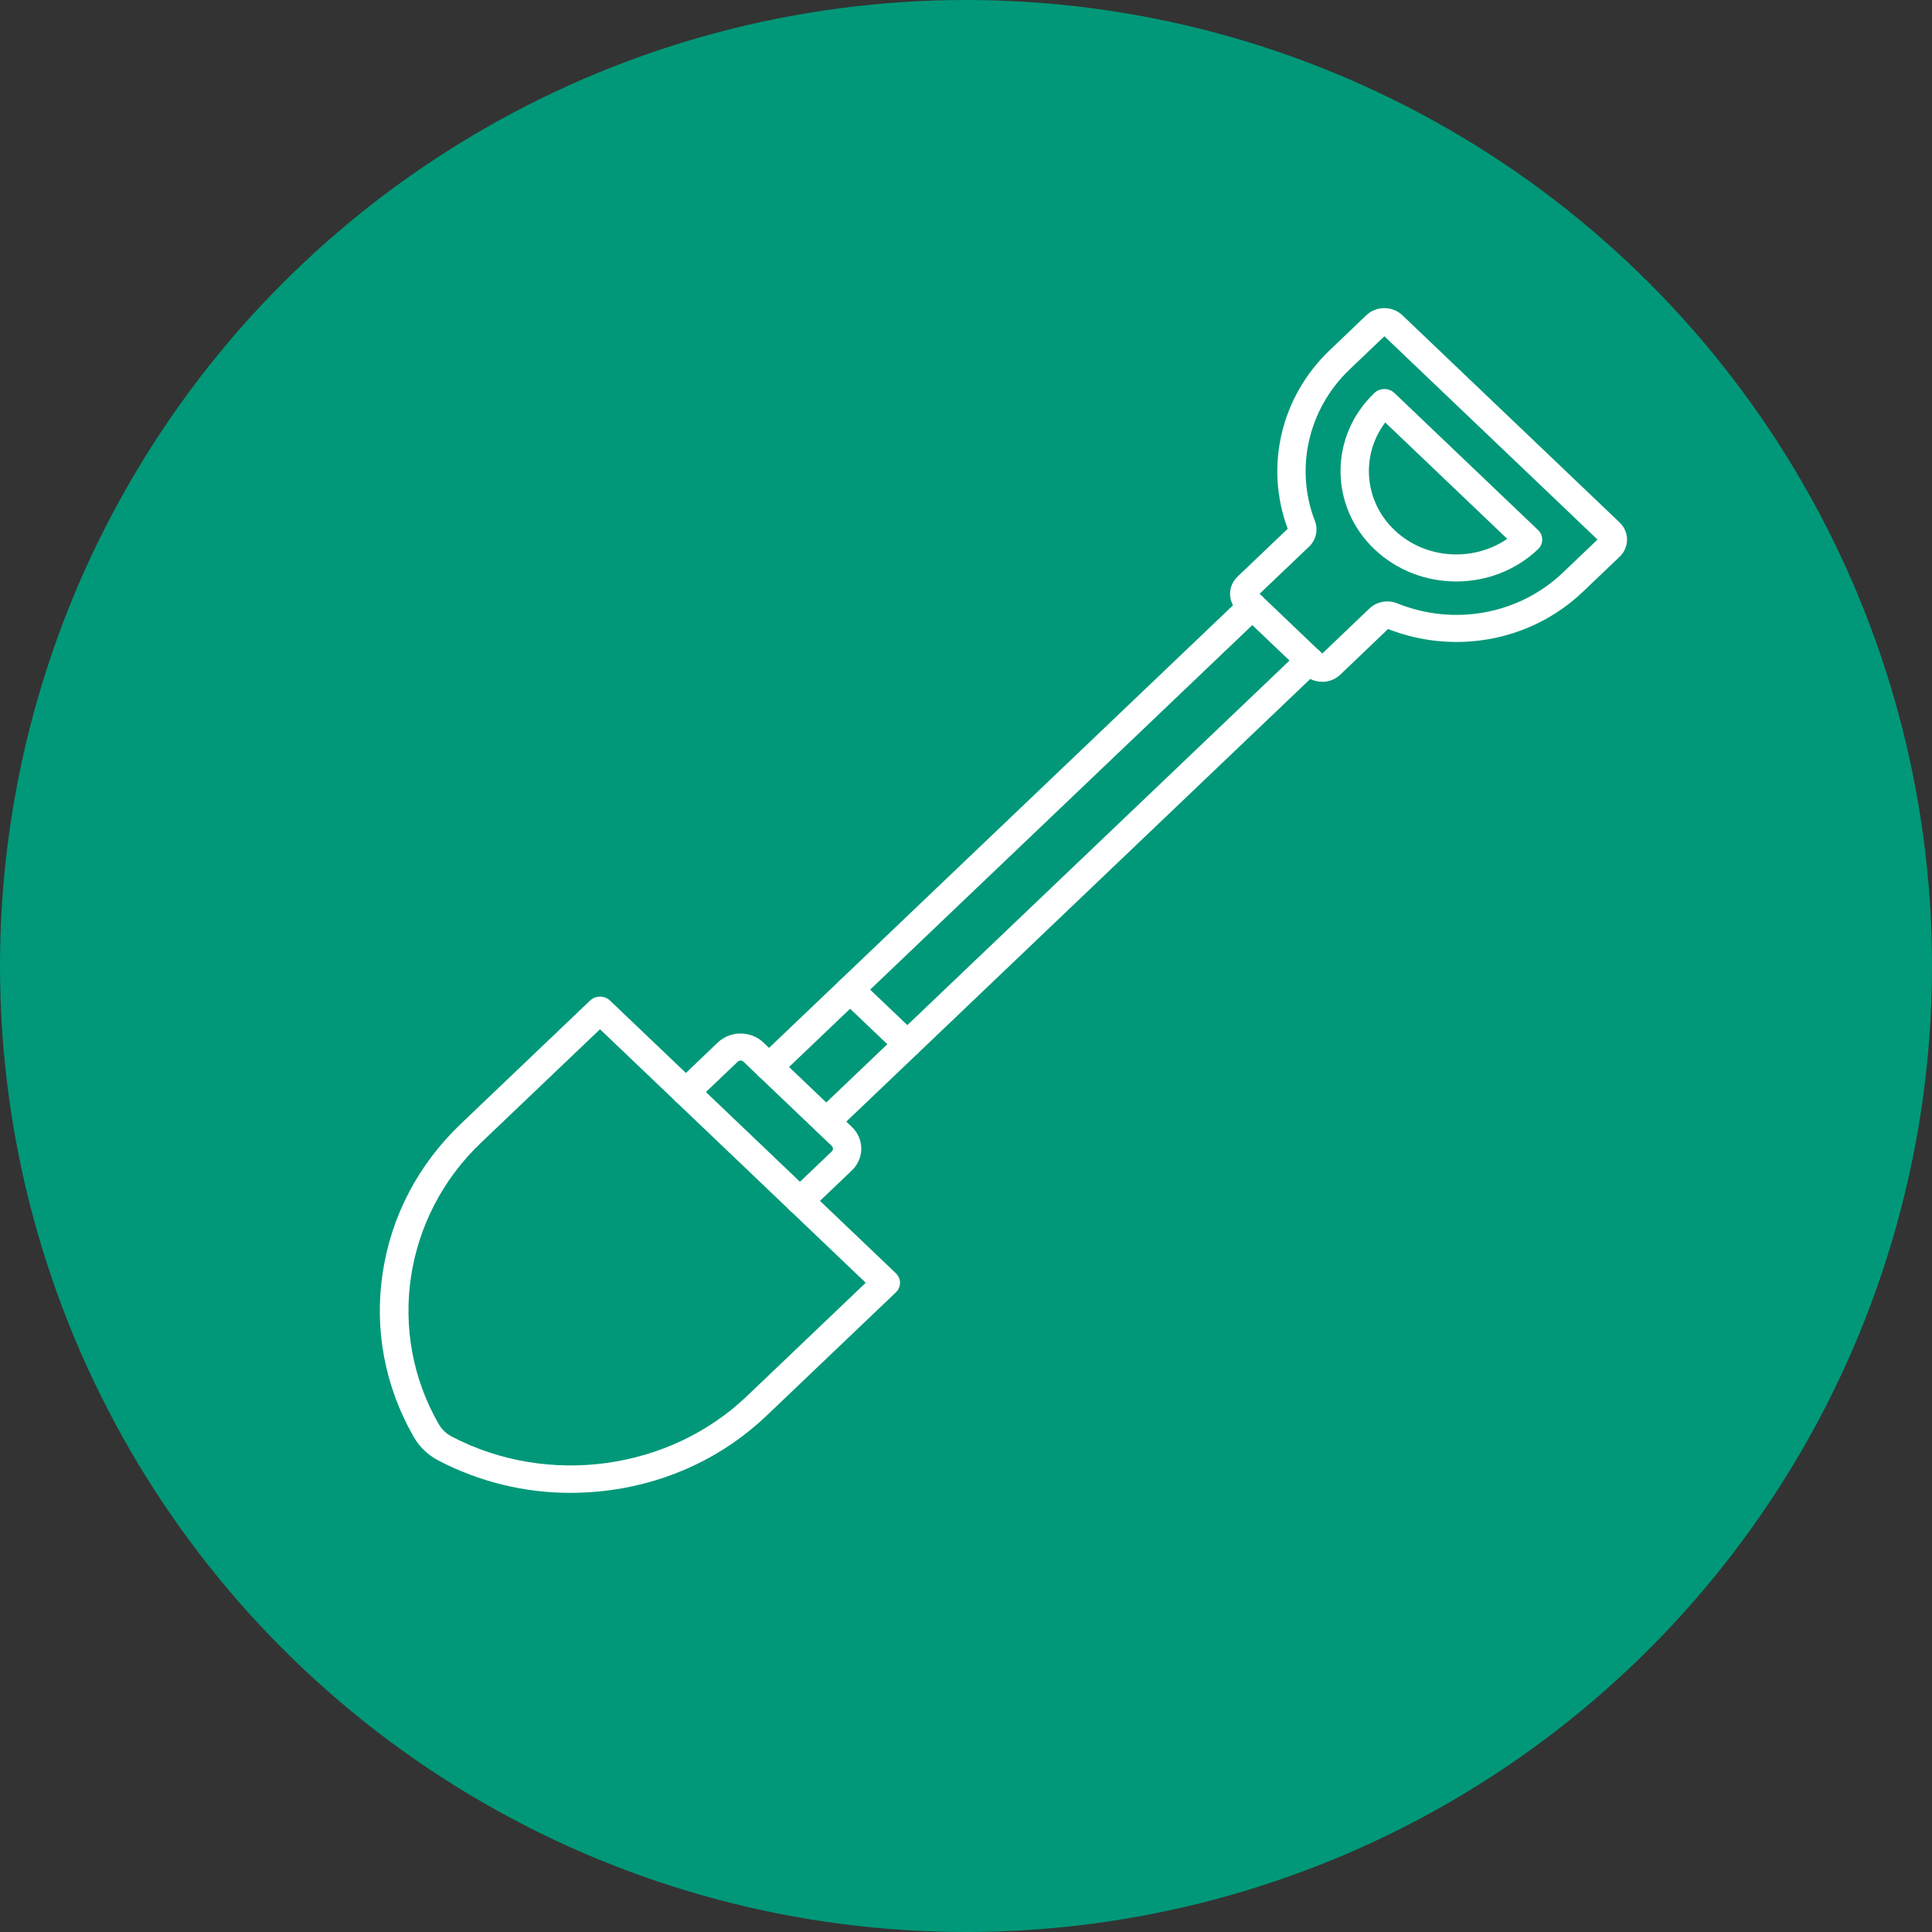 <svg xmlns="http://www.w3.org/2000/svg" id="Capa_1" data-name="Capa 1" viewBox="0 0 461.08 461.08"><rect x="0" y="0" width="461.08" height="461.08" fill="#333333" stroke="none"/><defs><style>      .cls-1 {        fill: #009878;      }      .cls-2 {        fill: #fff;      }    </style></defs><circle class="cls-1" cx="230.54" cy="230.54" r="230.54"></circle><g><path class="cls-2" d="M183.53,257.87c-.87,0-1.73-.32-2.39-.94-1.32-1.26-1.32-3.3,0-4.56l115.34-110.03c1.32-1.26,3.46-1.26,4.78,0s1.32,3.3,0,4.56l-115.34,110.02c-.66,.63-1.52,.95-2.39,.95h0Z"></path><path class="cls-2" d="M197.19,270.89c-.87,0-1.73-.32-2.39-.94-1.32-1.26-1.32-3.3,0-4.56l115.34-110.03c1.32-1.26,3.46-1.26,4.78,0s1.32,3.3,0,4.56l-115.33,110.03c-.66,.63-1.53,.94-2.39,.94h0Z"></path><path class="cls-2" d="M347.54,138.77c-7.08,0-14.15-2.57-19.54-7.71-10.77-10.27-10.77-26.99,0-37.27,1.32-1.26,3.46-1.26,4.78,0l34.29,32.71c1.32,1.26,1.32,3.3,0,4.56-5.39,5.14-12.45,7.71-19.53,7.71Zm-16.95-37.95c-5.85,7.77-5.12,18.7,2.2,25.68s18.77,7.68,26.92,2.1l-29.12-27.78Z"></path><path class="cls-2" d="M315.56,162.71c-1.62,0-3.14-.6-4.29-1.7l-15.94-15.2c-2.36-2.25-2.36-5.92,0-8.18l11.99-11.44c-5.54-14.81-1.64-31.49,10-42.59l8.78-8.38c2.36-2.25,6.21-2.25,8.57,0l51.86,49.47c2.36,2.25,2.36,5.92,0,8.18l-8.79,8.38c-12.26,11.69-30.45,15.15-46.48,8.87l-11.42,10.91c-1.14,1.09-2.67,1.69-4.28,1.69h0Zm-14.95-20.99l14.94,14.26,11.26-10.75c1.75-1.67,4.36-2.16,6.64-1.24,13.58,5.49,29.09,2.63,39.51-7.31l8.29-7.91-50.86-48.52-8.29,7.91c-9.89,9.43-13.14,23.65-8.28,36.21,.81,2.1,.26,4.49-1.4,6.08l-11.81,11.26Z"></path><path class="cls-2" d="M216.55,252.43c-.87,0-1.73-.32-2.39-.94l-13.66-13.02c-1.32-1.26-1.32-3.3,0-4.56s3.46-1.26,4.78,0l13.66,13.02c1.32,1.26,1.32,3.3,0,4.56-.66,.63-1.52,.94-2.39,.94h0Z"></path><path class="cls-2" d="M190.9,289.83c-.87,0-1.73-.32-2.39-.94-1.32-1.26-1.32-3.3,0-4.56l10-9.54c.23-.22,.28-.47,.28-.65s-.05-.42-.28-.65l-21.09-20.12c-.37-.35-.97-.35-1.35,0l-10,9.54c-1.32,1.26-3.46,1.26-4.78,0s-1.32-3.3,0-4.56l10-9.54c3.01-2.87,7.91-2.87,10.91,0l21.09,20.12c3.01,2.87,3.01,7.54,0,10.41l-10,9.54c-.66,.63-1.52,.95-2.39,.95Z"></path><path class="cls-2" d="M136.17,356.28c-10.98,0-21.74-2.61-31.53-7.72-2.5-1.3-4.54-3.25-5.9-5.63-6.89-12.04-9.46-25.58-7.41-39.16,2.04-13.58,8.5-25.88,18.67-35.58l30.81-29.39c1.32-1.26,3.46-1.26,4.78,0l68.21,65.07c1.32,1.26,1.32,3.3,0,4.56l-30.81,29.39c-10.17,9.7-23.07,15.86-37.3,17.81-3.18,.43-6.36,.65-9.52,.65h0Zm7.02-110.64l-28.42,27.1c-18.48,17.62-22.63,45.21-10.1,67.08,.74,1.3,1.85,2.36,3.21,3.06,22.93,11.95,51.85,7.99,70.32-9.64l28.41-27.1-63.42-60.51Z"></path></g></svg>